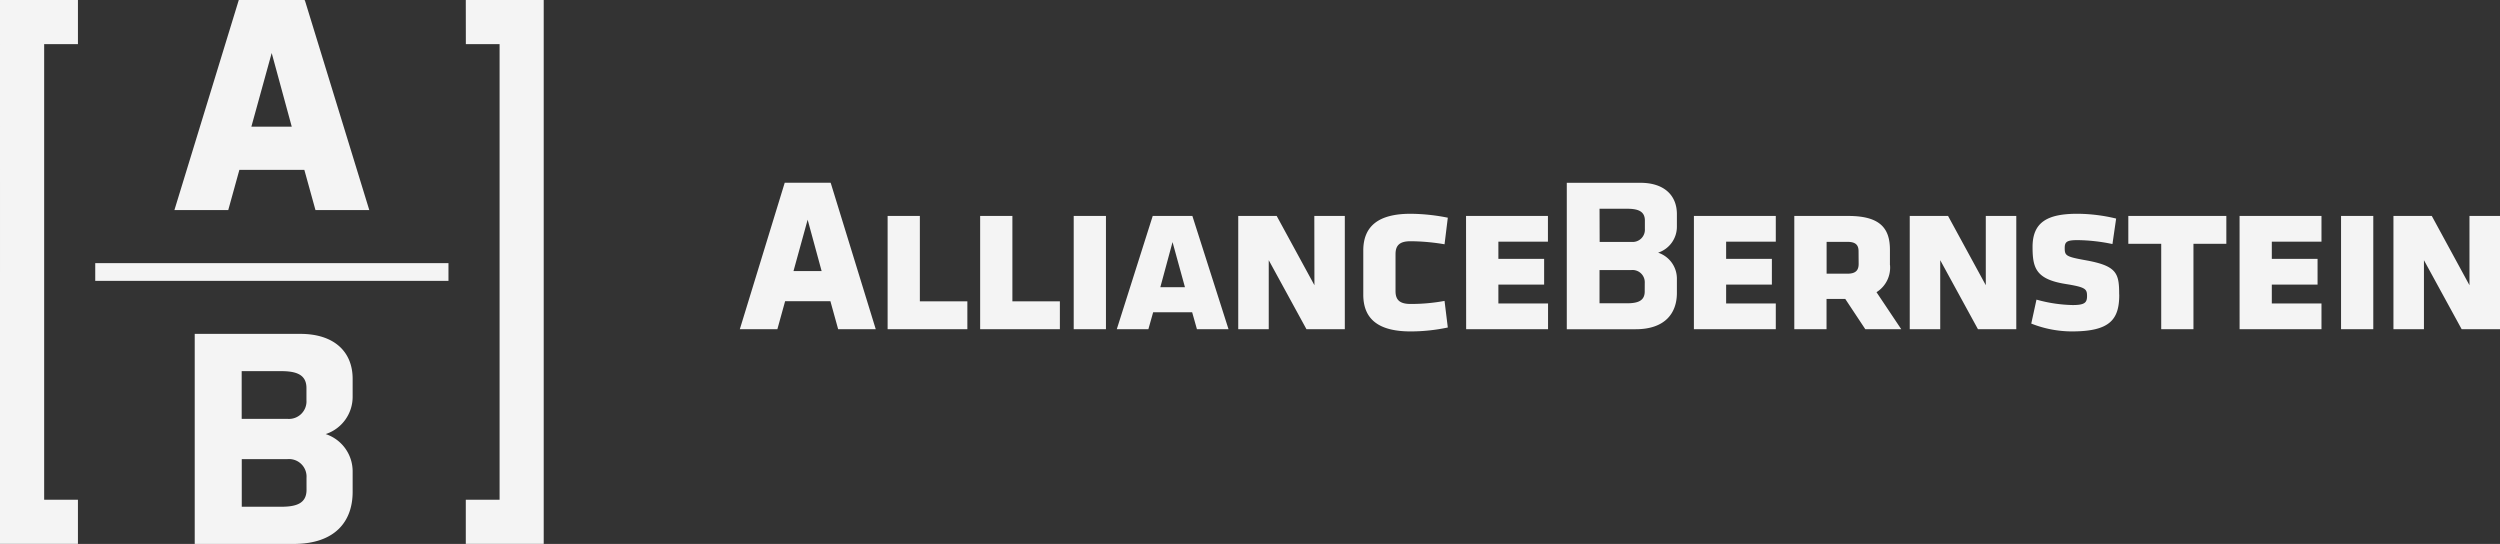 <svg xmlns="http://www.w3.org/2000/svg" width="212.005" height="46.127" viewBox="0 0 212.005 46.127"><rect x="0" y="0" width="212.005" height="46.127" fill="#333333" stroke="none"/><path d="M143.37,184.362h-3.89l-3.808,12.422h3.184l.658-2.378h3.84l.658,2.378H147.2L143.4,184.439Zm-3.146,7.489,1.2-4.354,1.185,4.354Zm76.357-4.673h6.944v2.18h-4.212v1.459h3.88V193h-3.88V194.6h4.212v2.179H216.58Zm16.623,4.156v-1.293c0-1.829-.85-2.863-3.529-2.863h-4.581v9.606h2.734v-2.568h1.589l1.7,2.568h3.048l-2.1-3.141a2.454,2.454,0,0,0,1.145-2.309m-2.659-.091c0,.554-.26.831-.943.831h-1.774v-2.7H229.6c.683,0,.943.258.943.795Zm10.782-4.065h2.586v9.606h-3.25l-3.2-5.855v5.855h-2.586v-9.606h3.25l3.2,5.874Zm11.318,6.669c0,2.07-.738,3.122-3.99,3.122a9.341,9.341,0,0,1-3.472-.665l.443-2.031a12.174,12.174,0,0,0,3.066.461c1.016,0,1.221-.2,1.221-.757,0-.61-.112-.758-1.848-1.035-2.514-.407-2.772-1.385-2.772-3.141,0-2.106,1.275-2.808,3.8-2.808a14.275,14.275,0,0,1,3.288.407l-.313,2.161a14.989,14.989,0,0,0-2.956-.333c-.888,0-1.092.13-1.092.665,0,.646.093.739,1.738,1.035,2.7.48,2.88,1.108,2.88,2.919m.775-6.669h8.313v2.364h-2.789v7.242h-2.734v-7.242h-2.79Zm9.435,0H269.8v2.18h-4.212v1.459h3.88V193h-3.88V194.6H269.8v2.179h-6.944Zm8.605,0h2.734v9.606h-2.734Zm13.481,0v9.606h-3.251l-3.2-5.855v5.855h-2.586v-9.606h3.252l3.195,5.874v-5.874Zm-134,7.242h4.028v2.364h-6.762v-9.606h2.734Zm7.847,0h4.027v2.364h-6.761v-9.606h2.734Zm5.2-7.242h2.734v9.606h-2.734Zm6.7,0-3.048,9.606h2.679l.406-1.44h3.307l.406,1.44h2.679l-3.066-9.606Zm.646,6.041,1.035-3.824,1.052,3.824Zm13.058-6.041h2.586v9.606h-3.251l-3.2-5.855v5.855h-2.586v-9.606H181.2l3.2,5.874Zm6.887,3.233v3.141c0,.758.37,1.089,1.275,1.089a15.612,15.612,0,0,0,2.881-.258l.277,2.254a15.155,15.155,0,0,1-3.159.333c-2.753,0-4.009-1.071-4.009-3.122v-3.731c0-2.051,1.256-3.123,4.009-3.123a16.392,16.392,0,0,1,3.159.333l-.277,2.254a17.706,17.706,0,0,0-2.881-.259c-.905,0-1.275.333-1.275,1.09m5.979-3.233h6.945v2.18H200v1.459h3.879V193H200V194.6h4.212v2.179h-6.945Zm14.793-2.814h-6.249v12.42h5.844c2.461,0,3.493-1.336,3.493-3.077v-1.2a2.321,2.321,0,0,0-1.593-2.216,2.317,2.317,0,0,0,1.593-2.209v-1.057c0-1.63-1.122-2.659-3.088-2.659m-3.472,2.2H210.9c.869,0,1.523.169,1.523,1v.713a1.039,1.039,0,0,1-1.135,1.1h-2.7Zm3.831,7.018c0,.834-.653,1-1.523,1h-2.309v-2.819h2.7a1.038,1.038,0,0,1,1.135,1.1ZM93.234,183.268h5.508l.944,3.411h4.564l-5.438-17.706-.05-.109H93.184l-5.46,17.815H92.29Zm2.74-9.908,1.7,6.244H94.251Zm-23.04-4.5h6.609v3.745H76.679v38.639h2.864v3.744H72.934Zm39.5,0h6.608v46.127h-6.608v-3.744H115.3V172.61h-2.861ZM98.411,197.179H89.447v17.813h8.382c3.53,0,5.01-1.917,5.01-4.413v-1.725a3.328,3.328,0,0,0-2.285-3.178,3.323,3.323,0,0,0,2.285-3.168v-1.515c0-2.338-1.609-3.814-4.429-3.814m-4.981,3.159h3.31c1.246,0,2.183.241,2.183,1.436V202.8a1.488,1.488,0,0,1-1.627,1.584H93.43Zm5.5,10.064c0,1.2-.936,1.437-2.183,1.437h-3.31V207.8H97.3a1.488,1.488,0,0,1,1.627,1.584ZM81.011,191.181h29.954v1.5H81.011Z" transform="translate(-72.934 -168.865)" fill="#f4f4f4"></path></svg>